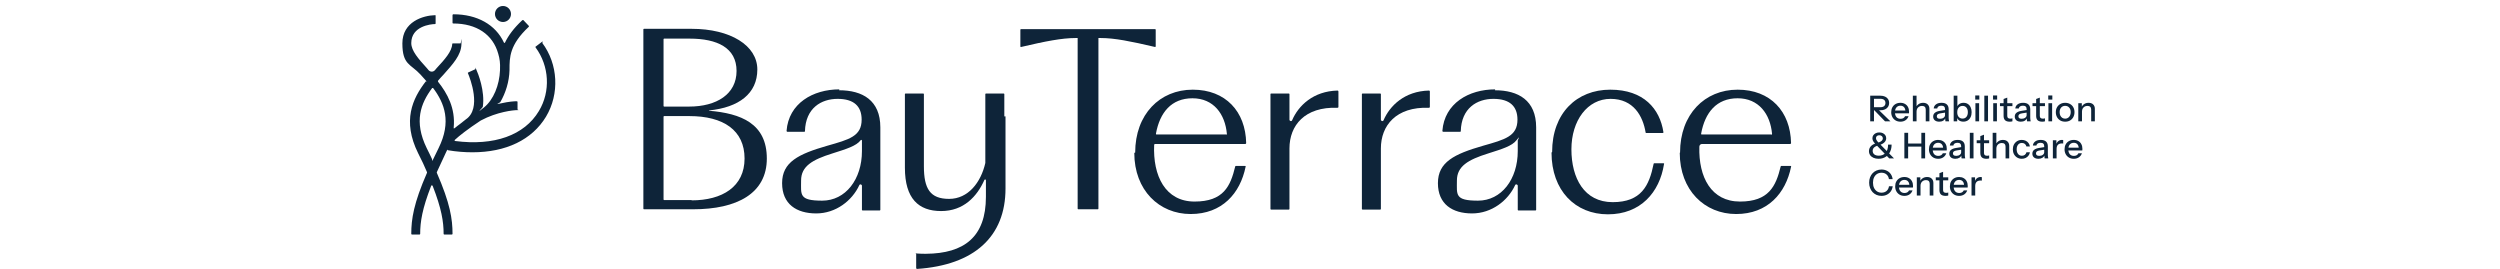 <svg width="251" height="27" viewBox="0 0 251 27" fill="none" xmlns="http://www.w3.org/2000/svg">
<g clip-path="url(#clip0_2001_4100)">
<path d="M187.769 12.181V9.607H188.784C188.97 9.607 189.129 9.638 189.26 9.7C189.391 9.759 189.492 9.844 189.564 9.954C189.635 10.061 189.671 10.188 189.671 10.336C189.671 10.484 189.635 10.613 189.564 10.722C189.492 10.832 189.391 10.918 189.26 10.98C189.129 11.042 188.97 11.073 188.784 11.073H188.055V10.765H188.774C188.945 10.765 189.075 10.728 189.163 10.655C189.254 10.578 189.299 10.473 189.299 10.34C189.299 10.206 189.255 10.103 189.167 10.029C189.079 9.955 188.948 9.918 188.774 9.918H188.148V12.181H187.769ZM189.256 12.181L188.001 10.883H188.463L189.8 12.181H189.256ZM190.808 12.217C190.624 12.217 190.462 12.177 190.321 12.095C190.183 12.014 190.075 11.902 189.996 11.759C189.917 11.616 189.878 11.452 189.878 11.266C189.878 11.078 189.916 10.913 189.992 10.773C190.071 10.629 190.181 10.519 190.321 10.44C190.462 10.361 190.623 10.322 190.804 10.322C190.981 10.322 191.133 10.36 191.262 10.436C191.393 10.51 191.493 10.614 191.562 10.747C191.634 10.881 191.669 11.04 191.669 11.223C191.669 11.252 191.668 11.279 191.666 11.305C191.666 11.329 191.663 11.354 191.659 11.38H190.128V11.101H191.398L191.305 11.212C191.305 11.017 191.261 10.868 191.172 10.765C191.084 10.663 190.961 10.612 190.804 10.612C190.635 10.612 190.5 10.67 190.4 10.787C190.302 10.901 190.253 11.061 190.253 11.266C190.253 11.473 190.302 11.635 190.4 11.752C190.5 11.869 190.638 11.927 190.815 11.927C190.922 11.927 191.015 11.906 191.094 11.863C191.172 11.818 191.231 11.752 191.269 11.666H191.619C191.56 11.838 191.458 11.973 191.315 12.07C191.175 12.168 191.006 12.217 190.808 12.217ZM192.05 12.181V9.607H192.422V12.181H192.05ZM193.344 12.181V11.008C193.344 10.882 193.312 10.788 193.248 10.726C193.186 10.664 193.093 10.633 192.969 10.633C192.861 10.633 192.766 10.657 192.683 10.704C192.602 10.752 192.537 10.818 192.49 10.901C192.444 10.985 192.422 11.084 192.422 11.198L192.375 10.762C192.435 10.626 192.527 10.519 192.651 10.44C192.774 10.361 192.919 10.322 193.083 10.322C193.279 10.322 193.432 10.377 193.544 10.486C193.656 10.596 193.712 10.742 193.712 10.923V12.181H193.344ZM195.327 12.181C195.315 12.136 195.307 12.086 195.302 12.031C195.3 11.976 195.299 11.909 195.299 11.831H195.281V10.962C195.281 10.845 195.251 10.758 195.191 10.701C195.134 10.641 195.042 10.612 194.916 10.612C194.794 10.612 194.697 10.635 194.623 10.683C194.551 10.731 194.51 10.799 194.498 10.887H194.144C194.16 10.715 194.238 10.578 194.376 10.476C194.514 10.373 194.699 10.322 194.93 10.322C195.169 10.322 195.347 10.378 195.467 10.49C195.586 10.6 195.645 10.762 195.645 10.976V11.831C195.645 11.886 195.649 11.942 195.656 11.999C195.663 12.056 195.674 12.117 195.688 12.181H195.327ZM194.698 12.217C194.512 12.217 194.364 12.172 194.255 12.081C194.145 11.988 194.09 11.863 194.09 11.706C194.09 11.544 194.147 11.416 194.262 11.323C194.378 11.228 194.545 11.163 194.762 11.13L195.363 11.034V11.294L194.819 11.38C194.698 11.399 194.606 11.432 194.544 11.477C194.485 11.522 194.455 11.588 194.455 11.674C194.455 11.757 194.482 11.82 194.537 11.863C194.594 11.904 194.676 11.924 194.784 11.924C194.927 11.924 195.045 11.889 195.138 11.82C195.233 11.751 195.281 11.664 195.281 11.559L195.327 11.824C195.284 11.95 195.208 12.048 195.098 12.117C194.989 12.184 194.855 12.217 194.698 12.217ZM197.122 12.213C196.95 12.213 196.807 12.173 196.693 12.092C196.578 12.008 196.503 11.893 196.467 11.745L196.503 11.738V12.181H196.149V9.607H196.521V10.776L196.482 10.765C196.522 10.627 196.601 10.519 196.718 10.44C196.837 10.361 196.98 10.322 197.147 10.322C197.311 10.322 197.453 10.361 197.572 10.44C197.694 10.519 197.787 10.628 197.851 10.769C197.918 10.909 197.951 11.074 197.951 11.262C197.951 11.453 197.917 11.62 197.848 11.763C197.779 11.906 197.682 12.017 197.558 12.095C197.434 12.174 197.289 12.213 197.122 12.213ZM197.043 11.906C197.205 11.906 197.334 11.849 197.429 11.734C197.525 11.62 197.572 11.463 197.572 11.262C197.572 11.065 197.525 10.911 197.429 10.801C197.334 10.689 197.204 10.633 197.04 10.633C196.877 10.633 196.748 10.69 196.65 10.805C196.554 10.917 196.507 11.073 196.507 11.273C196.507 11.469 196.554 11.623 196.65 11.738C196.748 11.85 196.879 11.906 197.043 11.906ZM198.332 12.181V10.358H198.703V12.181H198.332ZM198.314 10V9.582H198.725V10H198.314ZM199.226 12.181V9.607H199.597V12.181H199.226ZM200.119 12.181V10.358H200.491V12.181H200.119ZM200.102 10V9.582H200.513V10H200.102ZM201.775 12.217C201.563 12.217 201.407 12.168 201.307 12.07C201.209 11.97 201.16 11.824 201.16 11.631V9.939L201.529 9.8V11.634C201.529 11.73 201.554 11.8 201.604 11.845C201.654 11.89 201.735 11.913 201.847 11.913C201.89 11.913 201.928 11.909 201.961 11.902C201.995 11.895 202.023 11.887 202.047 11.877V12.178C202.021 12.19 201.984 12.199 201.936 12.206C201.889 12.213 201.835 12.217 201.775 12.217ZM200.796 10.655V10.358H202.047V10.655H200.796ZM203.519 12.181C203.507 12.136 203.499 12.086 203.494 12.031C203.492 11.976 203.49 11.909 203.49 11.831H203.473V10.962C203.473 10.845 203.443 10.758 203.383 10.701C203.326 10.641 203.234 10.612 203.108 10.612C202.986 10.612 202.889 10.635 202.815 10.683C202.743 10.731 202.701 10.799 202.689 10.887H202.336C202.352 10.715 202.43 10.578 202.568 10.476C202.706 10.373 202.891 10.322 203.122 10.322C203.361 10.322 203.539 10.378 203.658 10.49C203.778 10.6 203.837 10.762 203.837 10.976V11.831C203.837 11.886 203.841 11.942 203.848 11.999C203.855 12.056 203.866 12.117 203.88 12.181H203.519ZM202.89 12.217C202.704 12.217 202.556 12.172 202.446 12.081C202.337 11.988 202.282 11.863 202.282 11.706C202.282 11.544 202.339 11.416 202.454 11.323C202.57 11.228 202.737 11.163 202.954 11.13L203.555 11.034V11.294L203.011 11.38C202.89 11.399 202.798 11.432 202.736 11.477C202.676 11.522 202.647 11.588 202.647 11.674C202.647 11.757 202.674 11.82 202.729 11.863C202.786 11.904 202.868 11.924 202.976 11.924C203.119 11.924 203.237 11.889 203.33 11.82C203.425 11.751 203.473 11.664 203.473 11.559L203.519 11.824C203.476 11.95 203.4 12.048 203.29 12.117C203.181 12.184 203.047 12.217 202.89 12.217ZM205.044 12.217C204.832 12.217 204.675 12.168 204.575 12.07C204.478 11.97 204.429 11.824 204.429 11.631V9.939L204.797 9.8V11.634C204.797 11.73 204.822 11.8 204.872 11.845C204.922 11.89 205.003 11.913 205.115 11.913C205.158 11.913 205.196 11.909 205.23 11.902C205.263 11.895 205.292 11.887 205.315 11.877V12.178C205.289 12.19 205.252 12.199 205.205 12.206C205.157 12.213 205.103 12.217 205.044 12.217ZM204.064 10.655V10.358H205.315V10.655H204.064ZM205.661 12.181V10.358H206.033V12.181H205.661ZM205.643 10V9.582H206.054V10H205.643ZM207.342 12.217C207.156 12.217 206.992 12.177 206.852 12.095C206.711 12.012 206.602 11.899 206.523 11.756C206.444 11.61 206.405 11.446 206.405 11.262C206.405 11.076 206.444 10.913 206.523 10.773C206.604 10.632 206.714 10.522 206.852 10.444C206.992 10.363 207.156 10.322 207.342 10.322C207.53 10.322 207.695 10.363 207.835 10.444C207.976 10.522 208.084 10.632 208.161 10.773C208.239 10.913 208.279 11.076 208.279 11.262C208.279 11.446 208.239 11.61 208.161 11.756C208.084 11.899 207.976 12.012 207.835 12.095C207.695 12.177 207.53 12.217 207.342 12.217ZM207.342 11.913C207.454 11.913 207.55 11.886 207.631 11.831C207.715 11.776 207.78 11.7 207.828 11.602C207.876 11.504 207.9 11.39 207.9 11.259C207.9 11.063 207.847 10.909 207.742 10.797C207.64 10.683 207.506 10.626 207.342 10.626C207.18 10.626 207.046 10.683 206.941 10.797C206.839 10.912 206.787 11.066 206.787 11.259C206.787 11.39 206.81 11.504 206.855 11.602C206.903 11.7 206.969 11.776 207.052 11.831C207.138 11.886 207.234 11.913 207.342 11.913ZM208.66 12.181V10.358H209.014V10.787H209.032V12.181H208.66ZM209.955 12.181V11.008C209.955 10.882 209.923 10.788 209.858 10.726C209.796 10.664 209.703 10.633 209.579 10.633C209.472 10.633 209.377 10.657 209.293 10.704C209.212 10.752 209.148 10.818 209.1 10.901C209.055 10.985 209.032 11.084 209.032 11.198L208.986 10.762C209.045 10.626 209.137 10.519 209.261 10.44C209.385 10.361 209.529 10.322 209.694 10.322C209.889 10.322 210.043 10.377 210.155 10.486C210.267 10.596 210.323 10.742 210.323 10.923V12.181H209.955Z" fill="#0E2439"/>
<path d="M189.682 15.906L188.316 14.486C188.237 14.403 188.174 14.328 188.126 14.261C188.079 14.194 188.044 14.13 188.023 14.068C188.001 14.004 187.991 13.938 187.991 13.871C187.991 13.762 188.02 13.664 188.08 13.578C188.14 13.492 188.221 13.424 188.323 13.374C188.426 13.322 188.545 13.296 188.681 13.296C188.812 13.296 188.929 13.319 189.031 13.367C189.136 13.415 189.219 13.483 189.281 13.571C189.343 13.657 189.374 13.761 189.374 13.882C189.374 14.03 189.318 14.162 189.206 14.279C189.097 14.393 188.93 14.488 188.706 14.561L188.52 14.336C188.694 14.289 188.822 14.226 188.906 14.15C188.992 14.074 189.035 13.986 189.035 13.886C189.035 13.793 189.001 13.719 188.934 13.664C188.868 13.607 188.783 13.578 188.681 13.578C188.581 13.578 188.499 13.606 188.437 13.66C188.378 13.715 188.348 13.787 188.348 13.875C188.348 13.92 188.358 13.967 188.377 14.014C188.396 14.06 188.43 14.114 188.48 14.179C188.533 14.241 188.609 14.323 188.709 14.426L190.161 15.906H189.682ZM188.609 15.942C188.416 15.942 188.247 15.909 188.101 15.845C187.956 15.781 187.843 15.691 187.762 15.577C187.683 15.46 187.644 15.327 187.644 15.177C187.644 14.981 187.71 14.813 187.844 14.672C187.98 14.532 188.169 14.431 188.412 14.372L188.598 14.594C188.465 14.629 188.354 14.674 188.266 14.726C188.18 14.778 188.117 14.839 188.076 14.908C188.036 14.975 188.016 15.053 188.016 15.141C188.016 15.296 188.07 15.416 188.18 15.502C188.29 15.588 188.44 15.631 188.631 15.631C188.769 15.631 188.894 15.608 189.006 15.563C189.12 15.517 189.219 15.448 189.303 15.355C189.386 15.262 189.451 15.147 189.496 15.008C189.541 14.868 189.564 14.704 189.564 14.518H189.918C189.918 14.69 189.898 14.85 189.857 14.998C189.816 15.143 189.757 15.275 189.678 15.395C189.602 15.511 189.51 15.61 189.403 15.691C189.296 15.772 189.175 15.834 189.042 15.877C188.908 15.92 188.764 15.942 188.609 15.942ZM191.198 15.906V13.331H191.577V15.906H191.198ZM192.903 15.906V13.331H193.282V15.906H192.903ZM191.384 14.408H193.072V14.722H191.384V14.408ZM194.596 15.942C194.413 15.942 194.251 15.901 194.11 15.82C193.972 15.739 193.863 15.627 193.785 15.484C193.706 15.341 193.667 15.177 193.667 14.991C193.667 14.802 193.705 14.638 193.781 14.497C193.86 14.354 193.969 14.243 194.11 14.165C194.251 14.086 194.412 14.047 194.593 14.047C194.769 14.047 194.922 14.085 195.05 14.161C195.182 14.235 195.282 14.339 195.351 14.472C195.422 14.605 195.458 14.764 195.458 14.948C195.458 14.976 195.457 15.004 195.454 15.03C195.454 15.054 195.452 15.079 195.447 15.105H193.917V14.826H195.186L195.093 14.937C195.093 14.741 195.049 14.592 194.961 14.49C194.873 14.387 194.75 14.336 194.593 14.336C194.424 14.336 194.289 14.395 194.189 14.511C194.091 14.626 194.042 14.786 194.042 14.991C194.042 15.198 194.091 15.36 194.189 15.477C194.289 15.594 194.427 15.652 194.603 15.652C194.711 15.652 194.804 15.631 194.882 15.588C194.961 15.542 195.019 15.477 195.058 15.391H195.408C195.348 15.563 195.247 15.697 195.104 15.795C194.963 15.893 194.794 15.942 194.596 15.942ZM196.947 15.906C196.935 15.861 196.927 15.81 196.922 15.756C196.92 15.701 196.919 15.634 196.919 15.556H196.901V14.687C196.901 14.57 196.871 14.483 196.812 14.426C196.754 14.366 196.663 14.336 196.536 14.336C196.415 14.336 196.317 14.36 196.243 14.408C196.171 14.455 196.13 14.523 196.118 14.611H195.764C195.781 14.44 195.858 14.303 195.996 14.2C196.135 14.098 196.319 14.047 196.551 14.047C196.789 14.047 196.968 14.103 197.087 14.215C197.206 14.324 197.266 14.486 197.266 14.701V15.556C197.266 15.61 197.269 15.666 197.276 15.723C197.284 15.781 197.294 15.841 197.309 15.906H196.947ZM196.318 15.942C196.132 15.942 195.984 15.896 195.875 15.806C195.765 15.713 195.71 15.588 195.71 15.43C195.71 15.268 195.767 15.141 195.882 15.048C195.999 14.952 196.166 14.888 196.382 14.855L196.983 14.758V15.019L196.44 15.105C196.318 15.124 196.226 15.156 196.164 15.201C196.105 15.247 196.075 15.312 196.075 15.398C196.075 15.482 196.102 15.545 196.157 15.588C196.214 15.628 196.297 15.648 196.404 15.648C196.547 15.648 196.665 15.614 196.758 15.545C196.853 15.476 196.901 15.389 196.901 15.284L196.947 15.548C196.905 15.675 196.828 15.772 196.719 15.841C196.609 15.908 196.475 15.942 196.318 15.942ZM197.769 15.906V13.331H198.141V15.906H197.769ZM199.439 15.942C199.227 15.942 199.071 15.893 198.971 15.795C198.873 15.695 198.824 15.548 198.824 15.355V13.664L199.193 13.524V15.359C199.193 15.454 199.218 15.524 199.268 15.57C199.318 15.615 199.399 15.638 199.511 15.638C199.554 15.638 199.592 15.634 199.625 15.627C199.659 15.62 199.687 15.611 199.711 15.602V15.902C199.685 15.914 199.648 15.924 199.6 15.931C199.552 15.938 199.499 15.942 199.439 15.942ZM198.46 14.379V14.082H199.711V14.379H198.46ZM200.064 15.906V13.331H200.435V15.906H200.064ZM201.358 15.906V14.733C201.358 14.607 201.326 14.513 201.261 14.451C201.199 14.389 201.106 14.358 200.983 14.358C200.875 14.358 200.78 14.382 200.696 14.429C200.615 14.477 200.551 14.542 200.503 14.626C200.458 14.709 200.435 14.808 200.435 14.923L200.389 14.486C200.449 14.351 200.54 14.243 200.664 14.165C200.788 14.086 200.932 14.047 201.097 14.047C201.292 14.047 201.446 14.101 201.558 14.211C201.67 14.321 201.726 14.466 201.726 14.647V15.906H201.358ZM202.99 15.942C202.816 15.942 202.661 15.901 202.525 15.82C202.389 15.737 202.282 15.623 202.203 15.48C202.127 15.337 202.089 15.174 202.089 14.991C202.089 14.807 202.127 14.645 202.203 14.504C202.282 14.361 202.389 14.249 202.525 14.168C202.661 14.087 202.815 14.047 202.986 14.047C203.132 14.047 203.262 14.074 203.376 14.129C203.491 14.184 203.585 14.26 203.659 14.358C203.733 14.455 203.78 14.571 203.802 14.704H203.451C203.427 14.597 203.375 14.511 203.294 14.447C203.215 14.383 203.115 14.351 202.994 14.351C202.889 14.351 202.797 14.377 202.718 14.429C202.64 14.482 202.579 14.556 202.536 14.651C202.493 14.746 202.472 14.859 202.472 14.991C202.472 15.119 202.493 15.232 202.536 15.33C202.579 15.428 202.64 15.504 202.718 15.559C202.797 15.611 202.89 15.638 202.997 15.638C203.114 15.638 203.213 15.607 203.294 15.545C203.377 15.48 203.431 15.395 203.455 15.287H203.805C203.781 15.418 203.731 15.533 203.655 15.631C203.581 15.728 203.487 15.805 203.373 15.859C203.258 15.914 203.131 15.942 202.99 15.942ZM205.286 15.906C205.274 15.861 205.266 15.81 205.261 15.756C205.258 15.701 205.257 15.634 205.257 15.556H205.239V14.687C205.239 14.57 205.21 14.483 205.15 14.426C205.093 14.366 205.001 14.336 204.875 14.336C204.753 14.336 204.655 14.36 204.582 14.408C204.51 14.455 204.468 14.523 204.456 14.611H204.102C204.119 14.44 204.197 14.303 204.335 14.2C204.473 14.098 204.658 14.047 204.889 14.047C205.127 14.047 205.306 14.103 205.425 14.215C205.545 14.324 205.604 14.486 205.604 14.701V15.556C205.604 15.61 205.608 15.666 205.615 15.723C205.622 15.781 205.633 15.841 205.647 15.906H205.286ZM204.657 15.942C204.471 15.942 204.323 15.896 204.213 15.806C204.104 15.713 204.049 15.588 204.049 15.43C204.049 15.268 204.106 15.141 204.22 15.048C204.337 14.952 204.504 14.888 204.721 14.855L205.322 14.758V15.019L204.778 15.105C204.657 15.124 204.565 15.156 204.503 15.201C204.443 15.247 204.413 15.312 204.413 15.398C204.413 15.482 204.441 15.545 204.496 15.588C204.553 15.628 204.635 15.648 204.742 15.648C204.885 15.648 205.003 15.614 205.096 15.545C205.192 15.476 205.239 15.389 205.239 15.284L205.286 15.548C205.243 15.675 205.167 15.772 205.057 15.841C204.947 15.908 204.814 15.942 204.657 15.942ZM206.108 15.906V14.082H206.462V14.536H206.48V15.906H206.108ZM206.48 14.955L206.433 14.522C206.476 14.367 206.55 14.249 206.655 14.168C206.76 14.087 206.885 14.047 207.03 14.047C207.085 14.047 207.123 14.051 207.145 14.061V14.411C207.133 14.406 207.116 14.404 207.095 14.404C207.073 14.402 207.047 14.4 207.016 14.4C206.837 14.4 206.703 14.447 206.612 14.54C206.524 14.633 206.48 14.771 206.48 14.955ZM208.211 15.942C208.027 15.942 207.865 15.901 207.725 15.82C207.586 15.739 207.478 15.627 207.399 15.484C207.321 15.341 207.281 15.177 207.281 14.991C207.281 14.802 207.319 14.638 207.396 14.497C207.474 14.354 207.584 14.243 207.725 14.165C207.865 14.086 208.026 14.047 208.207 14.047C208.384 14.047 208.536 14.085 208.665 14.161C208.796 14.235 208.896 14.339 208.965 14.472C209.037 14.605 209.073 14.764 209.073 14.948C209.073 14.976 209.072 15.004 209.069 15.03C209.069 15.054 209.067 15.079 209.062 15.105H207.532V14.826H208.801L208.708 14.937C208.708 14.741 208.664 14.592 208.576 14.49C208.488 14.387 208.365 14.336 208.207 14.336C208.038 14.336 207.904 14.395 207.803 14.511C207.706 14.626 207.657 14.786 207.657 14.991C207.657 15.198 207.706 15.36 207.803 15.477C207.904 15.594 208.042 15.652 208.218 15.652C208.325 15.652 208.418 15.631 208.497 15.588C208.576 15.542 208.634 15.477 208.672 15.391H209.023C208.963 15.563 208.862 15.697 208.719 15.795C208.578 15.893 208.409 15.942 208.211 15.942Z" fill="#0E2439"/>
<path d="M188.906 19.666C188.727 19.666 188.561 19.634 188.409 19.57C188.256 19.503 188.124 19.411 188.012 19.294C187.902 19.175 187.817 19.035 187.755 18.872C187.693 18.71 187.662 18.533 187.662 18.34C187.662 18.147 187.691 17.97 187.751 17.811C187.813 17.648 187.899 17.509 188.008 17.392C188.12 17.273 188.253 17.181 188.405 17.117C188.558 17.052 188.724 17.02 188.902 17.02C189.103 17.02 189.283 17.061 189.442 17.142C189.602 17.221 189.732 17.332 189.832 17.478C189.934 17.623 189.998 17.793 190.021 17.986H189.65C189.619 17.783 189.536 17.626 189.403 17.514C189.272 17.399 189.106 17.342 188.906 17.342C188.737 17.342 188.586 17.384 188.455 17.467C188.327 17.548 188.227 17.664 188.155 17.814C188.083 17.962 188.048 18.137 188.048 18.34C188.048 18.54 188.083 18.716 188.155 18.869C188.229 19.019 188.33 19.136 188.459 19.219C188.588 19.303 188.737 19.344 188.906 19.344C189.106 19.344 189.273 19.288 189.406 19.176C189.542 19.062 189.625 18.903 189.653 18.701H190.029C190.002 18.896 189.938 19.067 189.836 19.212C189.733 19.355 189.602 19.467 189.442 19.548C189.285 19.627 189.106 19.666 188.906 19.666ZM191.206 19.666C191.022 19.666 190.86 19.626 190.719 19.545C190.581 19.464 190.473 19.352 190.394 19.209C190.315 19.066 190.276 18.901 190.276 18.715C190.276 18.527 190.314 18.362 190.391 18.222C190.469 18.079 190.579 17.968 190.719 17.889C190.86 17.811 191.021 17.771 191.202 17.771C191.379 17.771 191.531 17.809 191.66 17.886C191.791 17.959 191.891 18.063 191.96 18.197C192.032 18.33 192.068 18.489 192.068 18.672C192.068 18.701 192.066 18.728 192.064 18.755C192.064 18.778 192.062 18.803 192.057 18.83H190.526V18.551H191.796L191.703 18.662C191.703 18.466 191.659 18.317 191.57 18.215C191.482 18.112 191.36 18.061 191.202 18.061C191.033 18.061 190.898 18.119 190.798 18.236C190.7 18.35 190.652 18.51 190.652 18.715C190.652 18.922 190.7 19.085 190.798 19.201C190.898 19.318 191.037 19.377 191.213 19.377C191.32 19.377 191.413 19.355 191.492 19.312C191.57 19.267 191.629 19.201 191.667 19.116H192.017C191.958 19.287 191.857 19.422 191.714 19.52C191.573 19.617 191.404 19.666 191.206 19.666ZM192.448 19.631V17.807H192.802V18.236H192.82V19.631H192.448ZM193.742 19.631V18.458C193.742 18.331 193.71 18.237 193.646 18.175C193.584 18.113 193.491 18.082 193.367 18.082C193.26 18.082 193.164 18.106 193.081 18.154C193 18.201 192.935 18.267 192.888 18.35C192.842 18.434 192.82 18.533 192.82 18.647L192.773 18.211C192.833 18.075 192.925 17.968 193.049 17.889C193.173 17.811 193.317 17.771 193.481 17.771C193.677 17.771 193.83 17.826 193.943 17.936C194.055 18.045 194.111 18.191 194.111 18.372V19.631H193.742ZM195.333 19.666C195.121 19.666 194.965 19.617 194.864 19.52C194.767 19.419 194.718 19.273 194.718 19.08V17.389L195.086 17.249V19.083C195.086 19.179 195.111 19.249 195.161 19.294C195.211 19.34 195.292 19.362 195.404 19.362C195.447 19.362 195.485 19.359 195.519 19.352C195.552 19.344 195.581 19.336 195.605 19.327V19.627C195.578 19.639 195.541 19.648 195.494 19.655C195.446 19.663 195.392 19.666 195.333 19.666ZM194.353 18.104V17.807H195.605V18.104H194.353ZM196.698 19.666C196.515 19.666 196.353 19.626 196.212 19.545C196.074 19.464 195.965 19.352 195.887 19.209C195.808 19.066 195.769 18.901 195.769 18.715C195.769 18.527 195.807 18.362 195.883 18.222C195.962 18.079 196.072 17.968 196.212 17.889C196.353 17.811 196.514 17.771 196.695 17.771C196.871 17.771 197.024 17.809 197.153 17.886C197.284 17.959 197.384 18.063 197.453 18.197C197.524 18.33 197.56 18.489 197.56 18.672C197.56 18.701 197.559 18.728 197.557 18.755C197.557 18.778 197.554 18.803 197.549 18.83H196.019V18.551H197.288L197.195 18.662C197.195 18.466 197.151 18.317 197.063 18.215C196.975 18.112 196.852 18.061 196.695 18.061C196.526 18.061 196.391 18.119 196.291 18.236C196.193 18.35 196.144 18.51 196.144 18.715C196.144 18.922 196.193 19.085 196.291 19.201C196.391 19.318 196.529 19.377 196.706 19.377C196.813 19.377 196.906 19.355 196.984 19.312C197.063 19.267 197.122 19.201 197.16 19.116H197.51C197.451 19.287 197.349 19.422 197.206 19.52C197.066 19.617 196.896 19.666 196.698 19.666ZM197.941 19.631V17.807H198.295V18.261H198.312V19.631H197.941ZM198.312 18.679L198.266 18.247C198.309 18.092 198.383 17.974 198.488 17.893C198.593 17.812 198.718 17.771 198.863 17.771C198.918 17.771 198.956 17.776 198.977 17.785V18.136C198.966 18.131 198.949 18.129 198.927 18.129C198.906 18.126 198.88 18.125 198.849 18.125C198.67 18.125 198.535 18.172 198.445 18.265C198.357 18.358 198.312 18.496 198.312 18.679Z" fill="#0E2439"/>
<path d="M54.522 4.205C54.522 4.176 54.463 4.176 54.403 4.205L53.777 4.682C53.748 4.682 53.748 4.742 53.777 4.771C55.148 6.619 55.297 9.181 54.105 11.148C52.645 13.591 49.606 14.664 45.702 14.158C45.643 14.158 45.613 14.068 45.672 14.038C46.12 13.621 46.954 12.966 48.265 12.101C49.934 11.208 51.572 11.059 51.9 11.059C52.228 11.059 51.96 11.029 51.96 10.999V10.224C51.96 10.194 51.93 10.165 51.87 10.165C51.662 10.165 51.096 10.194 50.321 10.373C49.546 10.552 50.202 10.314 50.231 10.254C50.768 9.33 51.125 8.198 51.155 7.036V6.976C51.155 5.755 51.155 4.503 53.092 2.686C53.092 2.686 53.122 2.626 53.092 2.596L52.556 2.03C52.556 2 52.466 2 52.436 2.03C51.572 2.835 51.036 3.58 50.708 4.265C50.708 4.325 50.619 4.325 50.589 4.265C49.755 2.477 47.907 1.434 45.523 1.434C45.494 1.434 45.434 1.464 45.434 1.524V2.298C45.434 2.328 45.464 2.358 45.494 2.358C47.848 2.358 49.486 3.46 50.023 5.397C50.172 5.874 50.231 6.41 50.202 6.917C50.202 6.947 50.202 6.976 50.202 7.036C50.142 8.556 49.546 10.016 48.593 10.79C47.639 11.565 48.473 10.79 48.473 10.731C48.712 9.152 47.997 7.364 47.818 6.976C47.639 6.589 47.758 6.917 47.728 6.947L47.013 7.274C46.984 7.274 46.954 7.334 46.984 7.364C47.192 7.841 48.384 10.91 46.775 11.982C46.596 12.131 46.388 12.28 46.209 12.429C46 12.578 45.822 12.727 45.672 12.846C45.523 12.966 45.553 12.846 45.553 12.787C45.732 10.88 44.928 9.39 43.974 8.198C43.974 8.198 43.974 8.139 43.974 8.109C44.153 7.9 44.332 7.692 44.51 7.513C45.464 6.44 46.298 5.546 46.328 4.444C46.358 3.341 46.298 4.354 46.239 4.354H45.464C45.434 4.354 45.404 4.384 45.404 4.414C45.374 5.159 44.659 5.963 43.825 6.857C43.766 6.917 43.736 6.976 43.676 7.036C43.497 7.245 43.199 7.245 43.021 7.036C42.961 6.976 42.931 6.917 42.872 6.857C42.008 5.904 41.292 5.099 41.292 4.325C41.292 2.626 43.259 2.417 43.676 2.417C43.706 2.417 43.736 2.388 43.736 2.358V1.971V1.583C43.736 1.553 43.706 1.494 43.676 1.524C42.484 1.553 40.398 2.179 40.398 4.354C40.398 6.529 41.233 6.41 42.216 7.483C42.395 7.692 42.574 7.87 42.752 8.079C42.931 8.288 42.752 8.139 42.752 8.168C41.411 9.897 40.369 12.131 41.978 15.379C42.335 16.064 42.633 16.72 42.872 17.286C42.872 17.286 42.872 17.316 42.872 17.346C41.531 20.415 41.292 21.994 41.292 23.484C41.292 23.514 41.322 23.544 41.352 23.544H42.127C42.157 23.544 42.186 23.514 42.186 23.484C42.186 22.262 42.395 20.951 43.289 18.657C43.289 18.597 43.408 18.597 43.438 18.657C44.332 20.951 44.54 22.262 44.54 23.484C44.54 23.514 44.57 23.544 44.6 23.544H45.374C45.404 23.544 45.434 23.514 45.434 23.484C45.434 21.994 45.196 20.415 43.855 17.346C43.855 17.346 43.855 17.316 43.855 17.286C44.183 16.571 44.302 16.303 44.63 15.618C44.659 15.528 44.808 15.26 44.868 15.111C44.928 14.962 44.928 15.051 44.957 15.081C45.822 15.23 46.656 15.29 47.431 15.29C50.798 15.29 53.42 14.038 54.82 11.714C56.191 9.42 56.042 6.44 54.433 4.295L54.522 4.205ZM44.034 14.873C43.855 15.26 43.676 15.618 43.497 15.975C43.319 16.333 43.408 16.035 43.378 15.975C43.199 15.618 43.05 15.26 42.842 14.873C41.531 12.191 42.246 10.373 43.378 8.854C43.378 8.824 43.468 8.824 43.497 8.854C44.63 10.373 45.345 12.221 44.034 14.873Z" fill="#0E2439"/>
<path d="M50.5 2.209C50.944 2.209 51.304 1.849 51.304 1.404C51.304 0.96 50.944 0.6 50.5 0.6C50.056 0.6 49.695 0.96 49.695 1.404C49.695 1.849 50.056 2.209 50.5 2.209Z" fill="#0E2439"/>
<path d="M168.678 15.319C168.678 11.476 171.151 9.003 174.459 9.003C177.766 9.003 179.763 11.207 179.822 14.366C179.822 14.396 179.792 14.455 179.733 14.455H170.883C170.734 14.455 170.615 14.575 170.615 14.724C170.526 17.793 171.807 20.236 174.697 20.236C177.588 20.236 178.303 18.687 178.779 16.72C178.779 16.69 178.809 16.66 178.839 16.66H179.763C179.822 16.66 179.852 16.69 179.822 16.75C179.286 19.402 177.468 21.488 174.31 21.488C171.151 21.488 168.648 19.104 168.648 15.349L168.678 15.319ZM177.826 13.532C177.856 13.532 177.915 13.502 177.915 13.442C177.737 11.446 176.574 9.867 174.459 9.867C172.343 9.867 171.181 11.297 170.794 13.412C170.794 13.472 170.794 13.502 170.853 13.502H177.826V13.532Z" fill="#0E2439"/>
<path d="M100.834 11.684V9.45C100.834 9.42 100.804 9.39 100.774 9.39H98.986C98.956 9.39 98.927 9.42 98.927 9.45V12.221C98.927 12.28 98.927 12.37 98.927 12.459V16.363C98.48 18.329 97.198 19.968 95.291 19.968C93.384 19.968 92.759 18.955 92.759 16.69V9.45C92.759 9.42 92.729 9.39 92.699 9.39H90.911C90.881 9.39 90.852 9.42 90.852 9.45V16.839C90.852 19.938 92.222 21.19 94.487 21.19C96.751 21.19 98.092 19.73 98.837 18.061C98.867 18.001 98.986 18.001 98.986 18.091V19.759C98.986 23.782 96.811 25.451 92.967 25.48C92.669 25.48 92.371 25.48 92.073 25.451C91.775 25.421 91.984 25.451 91.984 25.51V26.911C91.984 26.94 92.014 27 92.073 27C97.824 26.613 100.953 23.752 100.953 18.925V12.459C100.953 12.161 100.953 11.923 100.953 11.684H100.834Z" fill="#0E2439"/>
<path d="M113.972 15.319C113.972 11.476 116.445 9.003 119.753 9.003C123.06 9.003 125.057 11.207 125.116 14.366C125.116 14.396 125.086 14.455 125.027 14.455H115.969C115.939 14.455 115.909 14.485 115.879 14.515C115.73 17.674 117.011 20.236 119.932 20.236C122.852 20.236 123.537 18.687 124.014 16.72C124.014 16.69 124.044 16.66 124.073 16.66H124.997C125.057 16.66 125.086 16.69 125.057 16.75C124.52 19.402 122.703 21.488 119.544 21.488C116.386 21.488 113.883 19.104 113.883 15.349L113.972 15.319ZM123.09 13.532C123.12 13.532 123.179 13.502 123.179 13.442C123.001 11.446 121.839 9.867 119.723 9.867C117.607 9.867 116.445 11.297 116.058 13.412C116.058 13.472 116.058 13.502 116.118 13.502H123.09V13.532Z" fill="#0E2439"/>
<path d="M102.445 2.984V4.652C102.445 4.712 102.505 4.742 102.535 4.712C104.948 4.146 106.617 3.818 107.988 3.818H108.196V20.951C108.196 20.981 108.226 21.011 108.256 21.011H110.222C110.252 21.011 110.282 20.981 110.282 20.951V3.818H110.52C111.891 3.818 113.53 4.146 115.943 4.712C116.003 4.712 116.033 4.712 116.033 4.652V2.984C116.033 2.954 116.003 2.924 115.973 2.924H102.505C102.475 2.924 102.445 2.954 102.445 2.984Z" fill="#0E2439"/>
<path d="M84.274 8.973C81.622 8.973 79.179 10.373 78.97 13.144C78.97 13.174 79 13.233 79.06 13.233H80.758C80.788 13.233 80.818 13.204 80.818 13.174C80.877 10.85 82.457 9.926 84.096 9.926C85.734 9.926 86.509 10.671 86.509 12.012C86.509 13.681 85.258 14.008 83.053 14.634C80.162 15.468 78.523 16.273 78.523 18.388C78.523 20.504 79.984 21.428 81.95 21.428C83.917 21.428 85.555 20.146 86.271 18.597C86.33 18.448 86.539 18.508 86.539 18.657V21.07C86.539 21.1 86.569 21.13 86.598 21.13H88.327C88.356 21.13 88.386 21.1 88.386 21.07V12.787C88.386 10.075 86.598 9.062 84.245 9.062L84.274 8.973ZM86.539 15.17C86.539 18.001 84.9 20.146 82.546 20.146C80.192 20.146 80.43 19.55 80.43 18.12C80.43 16.69 81.563 16.034 83.559 15.409C84.96 14.962 85.973 14.664 86.42 14.068C86.449 14.008 86.539 14.068 86.539 14.098V15.2V15.17Z" fill="#0E2439"/>
<path d="M71.179 11.148V11.088C74.188 10.79 76.036 9.39 76.036 6.976C76.036 4.563 73.324 2.894 69.451 2.894H64.653C64.624 2.894 64.594 2.924 64.594 2.954V20.951C64.594 20.981 64.624 21.011 64.653 21.011H69.6C73.98 21.011 76.989 19.431 76.989 15.915C76.989 12.399 74.397 11.386 71.179 11.118V11.148ZM66.62 3.937C66.62 3.907 66.65 3.877 66.68 3.877H69.242C72.013 3.877 73.95 4.801 73.95 7.125C73.95 9.45 71.954 10.701 69.183 10.701H66.68C66.65 10.701 66.62 10.671 66.62 10.641V3.967V3.937ZM69.451 20.087H66.68C66.65 20.087 66.62 20.057 66.62 20.027V11.714C66.62 11.684 66.65 11.655 66.68 11.655H69.212C72.639 11.655 74.754 13.085 74.754 15.915C74.754 18.746 72.52 20.117 69.421 20.117L69.451 20.087Z" fill="#0E2439"/>
<path d="M129.462 12.042V9.449C129.462 9.42 129.432 9.39 129.402 9.39H127.614C127.584 9.39 127.555 9.42 127.555 9.449V20.981C127.555 21.011 127.584 21.041 127.614 21.041H129.402C129.432 21.041 129.462 21.011 129.462 20.981V14.902C129.462 12.608 130.981 10.701 134.289 10.82C134.319 10.82 134.378 10.79 134.378 10.761V9.181C134.378 9.152 134.348 9.092 134.289 9.092C131.845 9.152 130.356 10.612 129.73 12.072C129.67 12.221 129.462 12.161 129.462 12.012V12.042Z" fill="#0E2439"/>
<path d="M138.641 12.042V9.449C138.641 9.42 138.612 9.39 138.582 9.39H136.794C136.764 9.39 136.734 9.42 136.734 9.449V20.981C136.734 21.011 136.764 21.041 136.794 21.041H138.582C138.612 21.041 138.641 21.011 138.641 20.981V14.902C138.641 12.608 140.161 10.701 143.468 10.82C143.498 10.82 143.558 10.79 143.558 10.761V9.181C143.558 9.152 143.528 9.092 143.468 9.092C141.025 9.152 139.535 10.612 138.91 12.072C138.85 12.221 138.641 12.161 138.641 12.012V12.042Z" fill="#0E2439"/>
<path d="M150.118 8.973C147.466 8.973 145.023 10.373 144.814 13.144C144.814 13.174 144.844 13.233 144.904 13.233H146.602C146.632 13.233 146.662 13.204 146.662 13.174C146.721 10.85 148.3 9.926 149.939 9.926C151.578 9.926 152.353 10.671 152.353 12.012C152.353 13.681 151.101 14.008 148.896 14.634C146.006 15.468 144.367 16.273 144.367 18.388C144.367 20.504 145.827 21.428 147.794 21.428C149.76 21.428 151.399 20.146 152.114 18.597C152.174 18.448 152.383 18.508 152.383 18.657V21.07C152.383 21.1 152.412 21.13 152.442 21.13H154.17C154.2 21.13 154.23 21.1 154.23 21.07V12.787C154.23 10.075 152.442 9.062 150.088 9.062L150.118 8.973ZM152.383 15.17C152.383 18.001 150.744 20.146 148.39 20.146C146.036 20.146 146.274 19.55 146.274 18.12C146.274 16.69 147.406 16.034 149.403 15.409C150.803 14.962 151.816 14.664 152.263 14.068C152.71 13.472 152.383 14.068 152.383 14.098V15.2V15.17Z" fill="#0E2439"/>
<path d="M155.833 15.26C155.833 11.357 158.306 9.003 161.673 9.003C165.04 9.003 166.649 10.939 167.007 13.264C167.007 13.323 167.007 13.353 166.917 13.353H165.279C165.249 13.353 165.219 13.353 165.219 13.293C164.951 11.684 164.027 9.926 161.703 9.926C159.379 9.926 157.77 12.101 157.77 14.992C157.77 17.882 159.051 20.296 161.912 20.296C164.772 20.296 165.577 18.657 166.024 16.452C166.024 16.422 166.053 16.392 166.083 16.392H167.007C167.066 16.392 167.096 16.422 167.066 16.482C166.62 19.312 164.713 21.517 161.435 21.517C158.157 21.517 155.773 19.134 155.773 15.319L155.833 15.26Z" fill="#0E2439"/>
</g>
<defs>
<clipPath id="clip0_2001_4100">
<rect width="170.209" height="26.4" fill="white" transform="translate(40.398 0.6)"/>
</clipPath>
</defs>
</svg>
